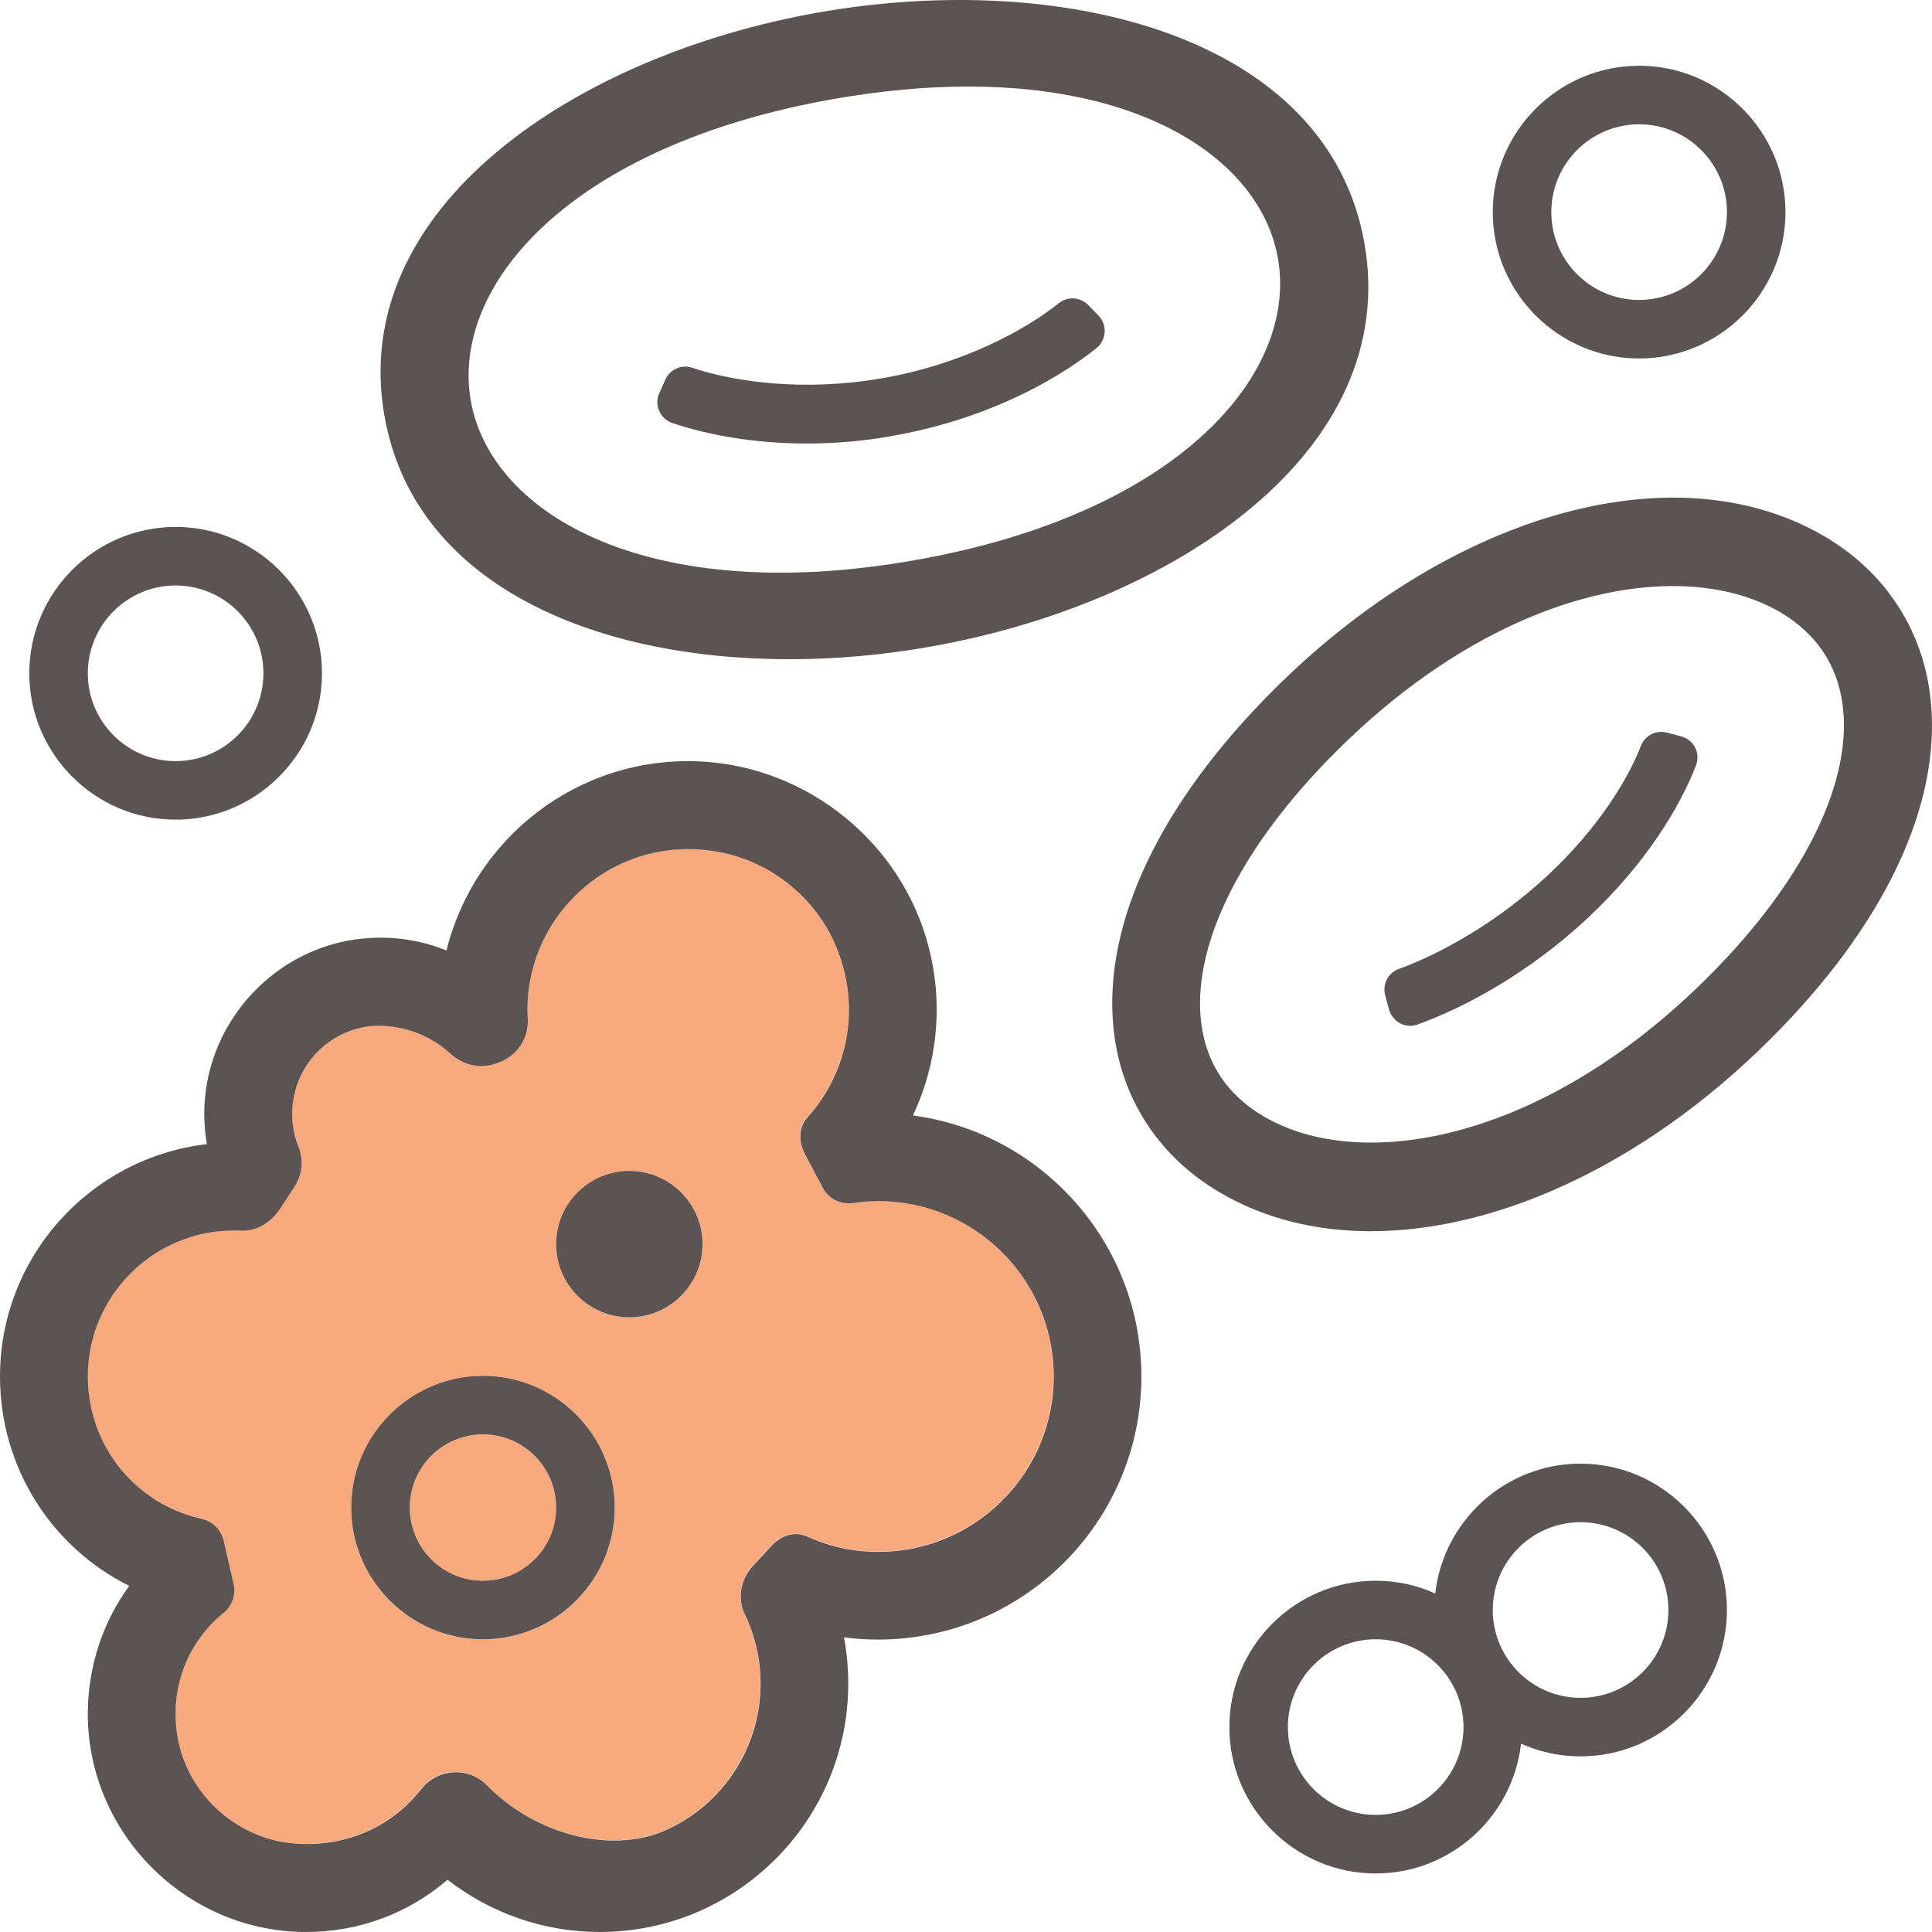 <?xml version="1.0" encoding="UTF-8"?>
<svg width="64px" height="64px" viewBox="0 0 64 64" version="1.1" xmlns="http://www.w3.org/2000/svg" xmlns:xlink="http://www.w3.org/1999/xlink">
    <title>DC2CF4AA-8D8C-4EFD-89B6-C8DAFB31F8B3</title>
    <g id="guidelines" stroke="none" stroke-width="1" fill="none" fill-rule="evenodd">
        <g id="ICON-SHEET-Aus" transform="translate(-18, -340)" fill-rule="nonzero">
            <g id="Group" transform="translate(18, 340)">
                <path d="M18.423,49.94 C18.423,51.278 17.337,52.364 15.999,52.364 C14.66,52.364 13.575,51.278 13.575,49.94 C13.575,48.602 14.66,47.515 15.999,47.515 C17.337,47.515 18.423,48.602 18.423,49.94 Z M27.682,31.327 C27.004,29.722 25.53,28.539 23.818,28.219 C20.435,27.584 17.468,30.178 17.468,33.445 C17.468,33.504 17.472,33.61 17.477,33.741 C17.516,34.396 17.109,34.992 16.488,35.201 L16.391,35.235 C15.877,35.409 15.315,35.268 14.917,34.9 C14.079,34.124 12.905,33.848 11.999,34.027 C10.923,34.245 10.04,35.084 9.769,36.146 C9.609,36.771 9.652,37.407 9.88,37.974 C10.055,38.415 10.011,38.91 9.749,39.307 L9.294,40.005 C8.949,40.534 8.47,40.786 7.96,40.762 C7.888,40.757 7.815,40.757 7.742,40.757 C5.076,40.757 2.904,42.924 2.904,45.591 C2.904,47.884 4.48,49.814 6.661,50.303 C7.03,50.386 7.321,50.662 7.403,51.031 L7.733,52.461 C7.815,52.824 7.684,53.198 7.393,53.431 C6.172,54.424 5.575,56.005 5.895,57.634 C6.249,59.428 7.767,60.824 9.58,61.047 C10.797,61.198 12.644,60.907 13.948,59.253 C14.486,58.57 15.504,58.507 16.115,59.127 C17.768,60.81 20.245,61.377 21.966,60.65 C23.61,59.952 24.812,58.429 25.108,56.664 C25.297,55.549 25.132,54.444 24.662,53.464 C24.41,52.941 24.521,52.311 24.914,51.884 L25.53,51.215 C25.908,50.803 26.354,50.72 26.737,50.895 C27.212,51.108 27.716,51.263 28.23,51.336 C31.813,51.85 34.896,49.072 34.896,45.586 C34.896,42.381 32.288,39.777 29.088,39.777 C28.817,39.777 28.54,39.797 28.264,39.84 C27.852,39.904 27.44,39.71 27.246,39.341 L26.669,38.25 C26.402,37.741 26.47,37.3 26.747,36.994 C28.094,35.511 28.536,33.339 27.682,31.327 Z M15.999,54.303 C13.594,54.303 11.635,52.344 11.635,49.94 C11.635,47.535 13.594,45.576 15.999,45.576 C18.403,45.576 20.362,47.535 20.362,49.94 C20.362,52.344 18.403,54.303 15.999,54.303 Z M20.847,43.637 C19.509,43.637 18.423,42.551 18.423,41.213 C18.423,39.874 19.509,38.788 20.847,38.788 C22.185,38.788 23.271,39.874 23.271,41.213 C23.271,42.551 22.185,43.637 20.847,43.637 Z" id="Shape" fill="#F9A97E"></path>
                <path d="M19.867,64 C18.03,64 16.26,63.384 14.825,62.269 C13.531,63.384 11.887,64 10.137,64 C6.152,64 2.875,60.698 2.909,56.713 C2.923,55.181 3.408,53.731 4.281,52.534 C1.721,51.263 0,48.626 0,45.596 C0,41.625 3.001,38.347 6.855,37.901 C6.782,37.484 6.753,37.053 6.773,36.621 C6.904,33.775 9.153,31.385 11.984,31.094 C12.964,30.992 13.924,31.133 14.791,31.487 C15.703,27.773 19.14,25.038 23.174,25.223 C26.747,25.383 29.878,27.918 30.766,31.38 C31.26,33.305 31.042,35.259 30.242,36.951 C34.508,37.518 37.81,41.179 37.81,45.596 C37.81,50.405 33.898,54.313 29.088,54.313 C28.71,54.313 28.332,54.289 27.959,54.24 C28.051,54.74 28.099,55.249 28.099,55.767 C28.104,60.306 24.41,64 19.867,64 Z M13.958,59.263 C14.496,58.58 15.514,58.516 16.125,59.137 C17.778,60.819 20.255,61.387 21.976,60.659 C23.62,59.961 24.822,58.439 25.118,56.674 C25.307,55.559 25.142,54.454 24.672,53.474 C24.42,52.951 24.531,52.32 24.924,51.894 L25.539,51.225 C25.918,50.812 26.364,50.73 26.747,50.905 C27.222,51.118 27.726,51.273 28.24,51.346 C31.823,51.86 34.906,49.082 34.906,45.596 C34.906,42.391 32.298,39.787 29.098,39.787 C28.826,39.787 28.55,39.807 28.274,39.85 C27.862,39.913 27.45,39.719 27.256,39.351 L26.679,38.26 C26.412,37.751 26.48,37.31 26.756,37.004 C28.099,35.511 28.536,33.344 27.687,31.332 C27.008,29.727 25.535,28.544 23.823,28.224 C20.439,27.589 17.472,30.183 17.472,33.45 C17.472,33.508 17.477,33.615 17.482,33.746 C17.521,34.401 17.114,34.997 16.493,35.205 L16.396,35.239 C15.882,35.414 15.32,35.273 14.922,34.905 C14.084,34.129 12.91,33.853 12.004,34.032 C10.927,34.25 10.045,35.089 9.774,36.151 C9.614,36.776 9.657,37.411 9.885,37.979 C10.06,38.42 10.016,38.914 9.754,39.312 L9.299,40.01 C8.954,40.539 8.474,40.791 7.965,40.767 C7.893,40.762 7.82,40.762 7.747,40.762 C5.081,40.762 2.909,42.929 2.909,45.596 C2.909,47.889 4.484,49.818 6.666,50.308 C7.035,50.391 7.325,50.667 7.408,51.035 L7.737,52.466 C7.82,52.829 7.689,53.203 7.398,53.435 C6.176,54.429 5.58,56.01 5.9,57.639 C6.254,59.433 7.771,60.829 9.585,61.052 C10.806,61.202 12.653,60.916 13.958,59.263 Z M15.999,54.303 C13.594,54.303 11.635,52.344 11.635,49.94 C11.635,47.535 13.594,45.576 15.999,45.576 C18.403,45.576 20.362,47.535 20.362,49.94 C20.362,52.344 18.403,54.303 15.999,54.303 Z M15.999,47.515 C14.66,47.515 13.575,48.602 13.575,49.94 C13.575,51.278 14.66,52.364 15.999,52.364 C17.337,52.364 18.423,51.278 18.423,49.94 C18.423,48.602 17.337,47.515 15.999,47.515 Z M20.847,43.637 C19.509,43.637 18.423,42.551 18.423,41.213 C18.423,39.874 19.509,38.788 20.847,38.788 C22.185,38.788 23.271,39.874 23.271,41.213 C23.271,42.551 22.185,43.637 20.847,43.637 Z M52.359,48.485 C49.872,48.485 47.816,50.371 47.545,52.786 C46.944,52.514 46.275,52.364 45.572,52.364 C42.9,52.364 40.724,54.541 40.724,57.212 C40.724,59.884 42.9,62.061 45.572,62.061 C48.059,62.061 50.114,60.175 50.386,57.76 C50.987,58.032 51.656,58.182 52.359,58.182 C55.03,58.182 57.207,56.005 57.207,53.334 C57.207,50.662 55.03,48.485 52.359,48.485 Z M45.572,60.121 C43.967,60.121 42.663,58.817 42.663,57.212 C42.663,55.607 43.967,54.303 45.572,54.303 C47.176,54.303 48.48,55.607 48.48,57.212 C48.48,58.817 47.176,60.121 45.572,60.121 Z M52.359,56.243 C50.754,56.243 49.45,54.938 49.45,53.334 C49.45,51.729 50.754,50.425 52.359,50.425 C53.964,50.425 55.268,51.729 55.268,53.334 C55.268,54.938 53.964,56.243 52.359,56.243 Z M5.818,27.152 C3.146,27.152 0.97,24.975 0.97,22.304 C0.97,19.632 3.146,17.455 5.818,17.455 C8.489,17.455 10.666,19.632 10.666,22.304 C10.666,24.975 8.489,27.152 5.818,27.152 Z M5.818,19.395 C4.213,19.395 2.909,20.699 2.909,22.304 C2.909,23.909 4.213,25.213 5.818,25.213 C7.422,25.213 8.726,23.909 8.726,22.304 C8.726,20.699 7.422,19.395 5.818,19.395 Z M26.145,21.838 C19.649,21.838 13.715,19.351 12.736,13.78 C11.519,6.886 19.048,1.834 27.115,0.413 C35.182,-1.007 43.981,1.16 45.198,8.054 L45.198,8.054 C46.415,14.949 38.886,20.001 30.819,21.421 C29.268,21.698 27.692,21.838 26.145,21.838 Z M32.075,2.867 C30.712,2.867 29.224,2.998 27.619,3.279 C18.844,4.825 14.927,9.48 15.596,13.276 C16.265,17.072 21.535,20.108 30.31,18.556 C39.085,17.009 43.002,12.355 42.333,8.559 L42.333,8.559 C41.79,5.461 38.169,2.867 32.075,2.867 Z M26.727,14.692 C24.958,14.692 23.416,14.401 22.272,14.013 C21.865,13.873 21.661,13.417 21.84,13.024 L22.039,12.578 C22.189,12.239 22.572,12.064 22.922,12.18 C24.357,12.66 26.664,12.98 29.253,12.525 C31.842,12.069 33.902,10.978 35.085,10.037 C35.376,9.805 35.793,9.844 36.05,10.105 L36.389,10.454 C36.69,10.765 36.656,11.264 36.317,11.536 C34.891,12.68 32.54,13.916 29.588,14.435 C28.594,14.619 27.629,14.692 26.727,14.692 Z M54.298,11.875 C51.627,11.875 49.45,9.698 49.45,7.027 C49.45,4.355 51.627,2.178 54.298,2.178 C56.969,2.178 59.146,4.355 59.146,7.027 C59.146,9.698 56.969,11.875 54.298,11.875 Z M54.298,4.118 C52.693,4.118 51.389,5.422 51.389,7.027 C51.389,8.631 52.693,9.936 54.298,9.936 C55.903,9.936 57.207,8.631 57.207,7.027 C57.207,5.422 55.903,4.118 54.298,4.118 Z M45.412,40.786 C43.584,40.786 41.877,40.369 40.399,39.496 C38.455,38.352 37.218,36.519 36.918,34.328 C36.452,30.919 38.203,26.968 41.848,23.201 C47.782,17.058 55.428,14.828 60.445,17.771 L60.445,17.771 C62.389,18.915 63.626,20.748 63.926,22.939 C64.392,26.347 62.642,30.299 58.996,34.066 C54.807,38.401 49.775,40.786 45.412,40.786 Z M55.418,19.414 C52.116,19.414 47.87,21.15 43.938,25.223 C40.971,28.292 39.463,31.467 39.798,33.935 C39.977,35.259 40.675,36.287 41.868,36.985 C45.121,38.895 51.326,37.809 56.897,32.044 C59.864,28.975 61.371,25.8 61.037,23.332 C60.857,22.008 60.159,20.98 58.967,20.277 C58.012,19.72 56.8,19.414 55.418,19.414 Z M46.013,33.441 L45.887,32.97 C45.79,32.612 45.979,32.229 46.328,32.102 C47.661,31.618 49.557,30.595 51.273,28.995 C52.931,27.448 53.925,25.829 54.361,24.699 C54.492,24.36 54.86,24.18 55.21,24.267 L55.68,24.389 C56.102,24.495 56.339,24.941 56.184,25.349 C55.646,26.75 54.497,28.636 52.587,30.42 C50.648,32.229 48.519,33.382 46.939,33.945 C46.551,34.081 46.124,33.843 46.013,33.441 Z" id="Shape" fill="#5C5353"></path>
            </g>
        </g>
    </g>
</svg>
